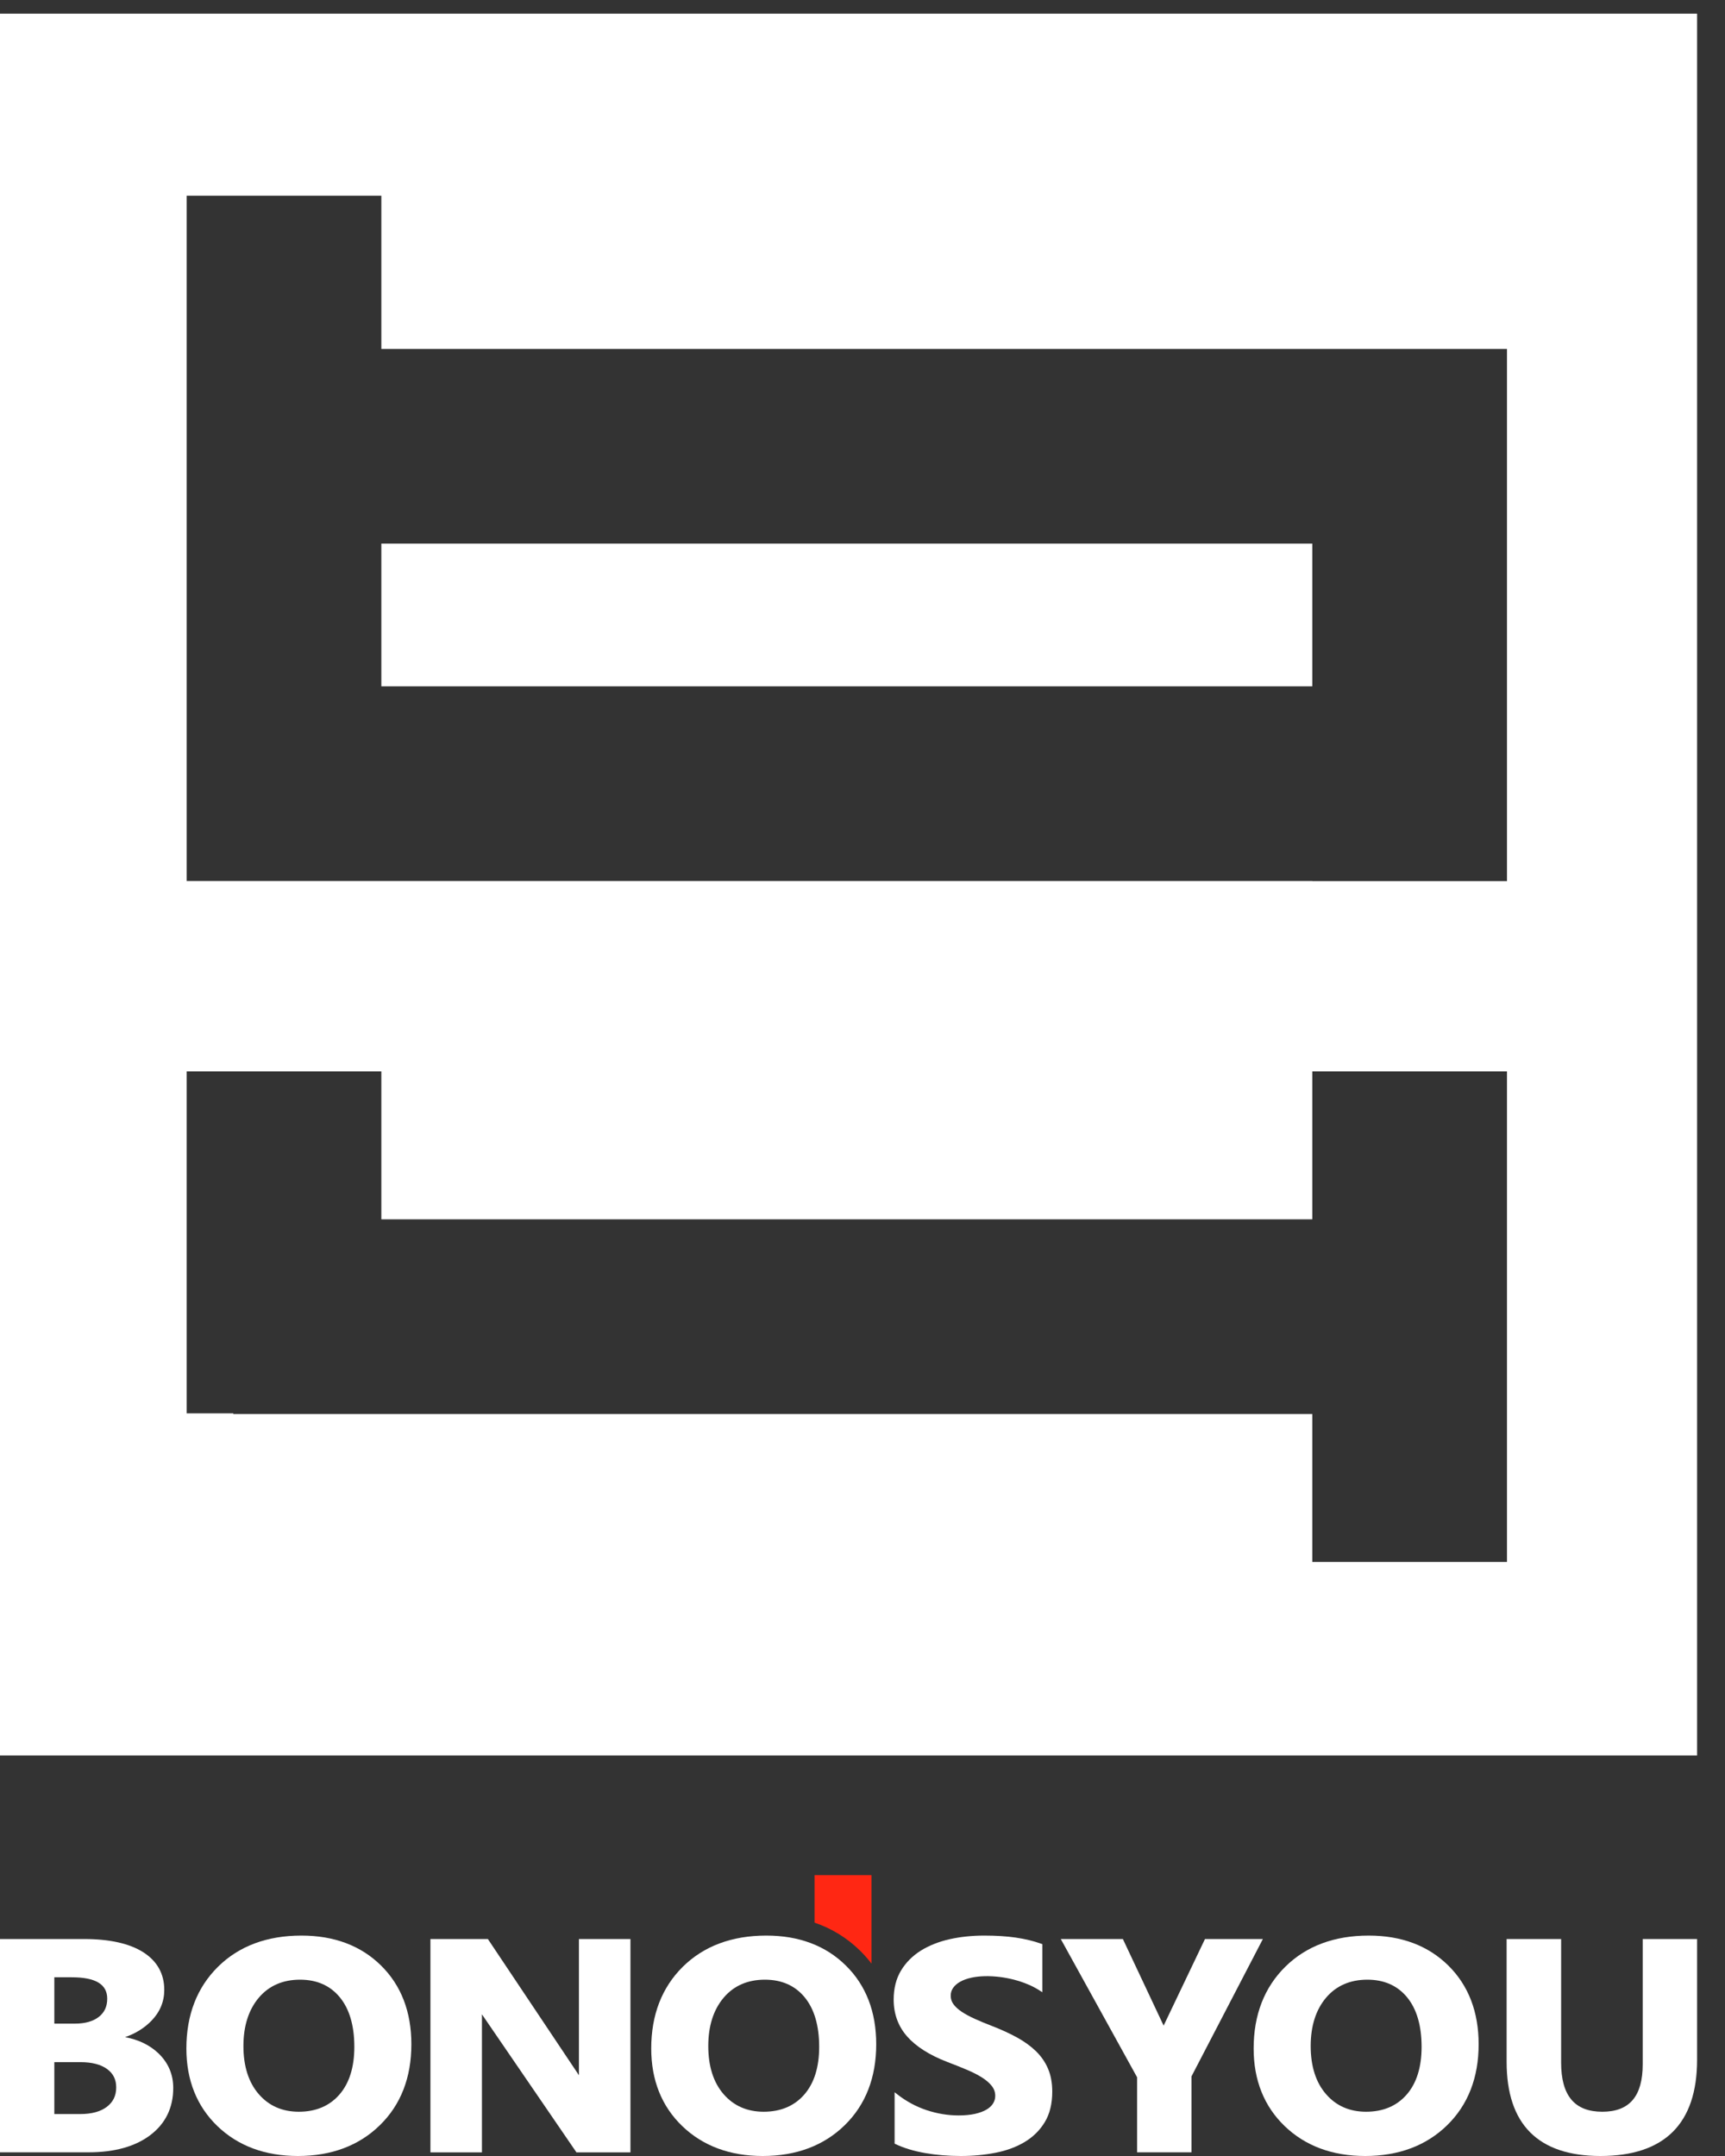 <?xml version="1.0" encoding="UTF-8"?> <svg xmlns="http://www.w3.org/2000/svg" width="44" height="55" viewBox="0 0 44 55" fill="none"><rect x="0" y="0" width="44" height="55" fill="#333333" stroke="none"/> <path d="M9.727 13.867H33.473V17.508H9.727V13.867Z" fill="white"></path> <path d="M38.439 22.478H33.473V22.474H4.761V4.993H9.727V8.901H38.439V22.478ZM38.439 39.846H33.473V36.072H5.951V36.055H4.761V27.331H9.727V31.105H33.473V27.331H38.439V39.846ZM0 44.783H43.288V0.349H0V44.783Z" fill="white"></path> <path d="M2.726 53.745C2.565 53.868 2.336 53.93 2.047 53.93H1.386V52.606H2.055C2.344 52.606 2.572 52.665 2.731 52.781C2.888 52.895 2.964 53.048 2.964 53.249C2.964 53.461 2.886 53.623 2.726 53.745ZM1.386 50.441H1.83C2.439 50.441 2.735 50.62 2.735 50.987C2.735 51.186 2.665 51.338 2.521 51.451C2.375 51.565 2.171 51.623 1.914 51.623H1.386V50.441ZM3.19 51.968C3.455 51.877 3.681 51.737 3.862 51.551C4.08 51.327 4.19 51.062 4.19 50.763C4.19 50.351 4.008 50.027 3.651 49.8C3.299 49.578 2.792 49.465 2.143 49.465H0V54.906H2.26C2.921 54.906 3.451 54.758 3.835 54.466C4.223 54.171 4.419 53.767 4.419 53.264C4.419 52.917 4.291 52.619 4.038 52.378C3.819 52.17 3.535 52.032 3.19 51.968Z" fill="white"></path> <path d="M8.655 53.436C8.402 53.725 8.054 53.871 7.622 53.871C7.202 53.871 6.859 53.721 6.601 53.423C6.341 53.124 6.209 52.711 6.209 52.194C6.209 51.685 6.341 51.27 6.601 50.962C6.859 50.657 7.214 50.502 7.654 50.502C8.081 50.502 8.421 50.652 8.666 50.949C8.913 51.248 9.038 51.675 9.038 52.216C9.038 52.736 8.909 53.146 8.655 53.436ZM7.69 49.377C6.811 49.377 6.094 49.645 5.56 50.173C5.025 50.702 4.754 51.403 4.754 52.257C4.754 53.067 5.022 53.734 5.548 54.24C6.074 54.744 6.764 55 7.598 55C8.453 55 9.157 54.736 9.689 54.215C10.223 53.694 10.493 52.999 10.493 52.149C10.493 51.322 10.232 50.646 9.718 50.14C9.204 49.633 8.521 49.377 7.69 49.377Z" fill="white"></path> <path d="M20.512 53.436C20.259 53.725 19.911 53.871 19.478 53.871C19.059 53.871 18.716 53.721 18.457 53.423C18.198 53.124 18.066 52.711 18.066 52.194C18.066 51.685 18.198 51.27 18.458 50.962C18.716 50.657 19.07 50.502 19.511 50.502C19.937 50.502 20.278 50.652 20.523 50.949C20.77 51.248 20.895 51.675 20.895 52.216C20.895 52.736 20.766 53.146 20.512 53.436ZM19.547 49.377C18.668 49.377 17.951 49.645 17.416 50.173C16.882 50.702 16.611 51.403 16.611 52.257C16.611 53.067 16.878 53.734 17.405 54.24C17.931 54.744 18.621 55 19.454 55C20.31 55 21.013 54.736 21.546 54.215C22.079 53.694 22.35 52.999 22.35 52.149C22.35 51.322 22.089 50.646 21.574 50.14C21.06 49.633 20.378 49.377 19.547 49.377Z" fill="white"></path> <path d="M26.421 52.323C26.287 52.194 26.125 52.077 25.939 51.975C25.755 51.874 25.544 51.777 25.312 51.687C25.143 51.622 24.991 51.559 24.86 51.499C24.728 51.44 24.616 51.378 24.524 51.316C24.435 51.256 24.366 51.192 24.318 51.125C24.272 51.061 24.25 50.991 24.25 50.91C24.25 50.836 24.27 50.772 24.311 50.712C24.352 50.652 24.412 50.6 24.489 50.556C24.568 50.511 24.667 50.475 24.783 50.45C24.986 50.407 25.232 50.4 25.51 50.434C25.628 50.449 25.747 50.472 25.865 50.502C25.983 50.533 26.099 50.572 26.211 50.618C26.322 50.664 26.426 50.718 26.52 50.779L26.587 50.822V49.595L26.558 49.585C26.36 49.514 26.142 49.462 25.908 49.428C25.675 49.394 25.404 49.377 25.103 49.377C24.796 49.377 24.5 49.408 24.225 49.469C23.948 49.531 23.701 49.629 23.489 49.76C23.277 49.893 23.106 50.064 22.982 50.27C22.858 50.476 22.795 50.725 22.795 51.011C22.795 51.376 22.911 51.692 23.138 51.95C23.363 52.206 23.707 52.425 24.163 52.601C24.337 52.667 24.503 52.733 24.656 52.798C24.806 52.861 24.938 52.928 25.046 52.996C25.152 53.063 25.237 53.136 25.298 53.214C25.357 53.289 25.386 53.372 25.386 53.467C25.386 53.536 25.367 53.6 25.331 53.659C25.295 53.718 25.239 53.771 25.163 53.816C25.086 53.862 24.987 53.898 24.87 53.925C24.752 53.951 24.611 53.965 24.452 53.965C24.179 53.965 23.905 53.92 23.637 53.831C23.369 53.742 23.118 53.607 22.89 53.429L22.819 53.374V54.685L22.844 54.697C23.056 54.798 23.309 54.874 23.598 54.925C23.884 54.975 24.191 55 24.508 55C24.818 55 25.117 54.972 25.395 54.917C25.677 54.862 25.927 54.769 26.139 54.641C26.353 54.513 26.526 54.342 26.651 54.133C26.777 53.925 26.84 53.664 26.84 53.359C26.84 53.137 26.804 52.94 26.732 52.772C26.661 52.605 26.556 52.454 26.421 52.323Z" fill="white"></path> <path d="M30.735 49.466L29.681 51.674L28.642 49.466H27.058L29.004 52.992V54.906H30.391V52.97L32.212 49.466H30.735Z" fill="white"></path> <path d="M35.878 53.436C35.625 53.725 35.277 53.871 34.845 53.871C34.425 53.871 34.082 53.721 33.824 53.423C33.564 53.124 33.432 52.711 33.432 52.194C33.432 51.685 33.564 51.27 33.824 50.962C34.083 50.657 34.437 50.502 34.877 50.502C35.303 50.502 35.644 50.652 35.889 50.949C36.136 51.248 36.261 51.675 36.261 52.216C36.261 52.736 36.132 53.146 35.878 53.436ZM34.913 49.377C34.034 49.377 33.317 49.645 32.783 50.173C32.248 50.702 31.977 51.403 31.977 52.257C31.977 53.068 32.245 53.734 32.771 54.24C33.297 54.744 33.987 55 34.821 55C35.676 55 36.38 54.736 36.913 54.215C37.446 53.694 37.716 52.999 37.716 52.149C37.716 51.322 37.455 50.646 36.941 50.14C36.427 49.633 35.744 49.377 34.913 49.377Z" fill="white"></path> <path d="M41.901 49.466V52.66C41.901 53.475 41.564 53.871 40.871 53.871C40.164 53.871 39.82 53.461 39.82 52.616V49.466H38.43V52.601C38.43 54.193 39.235 55 40.823 55C42.458 55 43.288 54.174 43.288 52.545V49.466H41.901Z" fill="white"></path> <path d="M14.767 52.47V52.94L12.445 49.466H10.979V54.907H12.293V51.921V51.386L14.682 54.876L14.69 54.888L14.703 54.907H16.081V49.466H14.767V52.47Z" fill="white"></path> <path d="M22.23 50.093V47.834H20.777V49.047C21.218 49.197 21.608 49.438 21.942 49.766C22.047 49.87 22.143 49.979 22.23 50.093Z" fill="#FF2713"></path> </svg> 